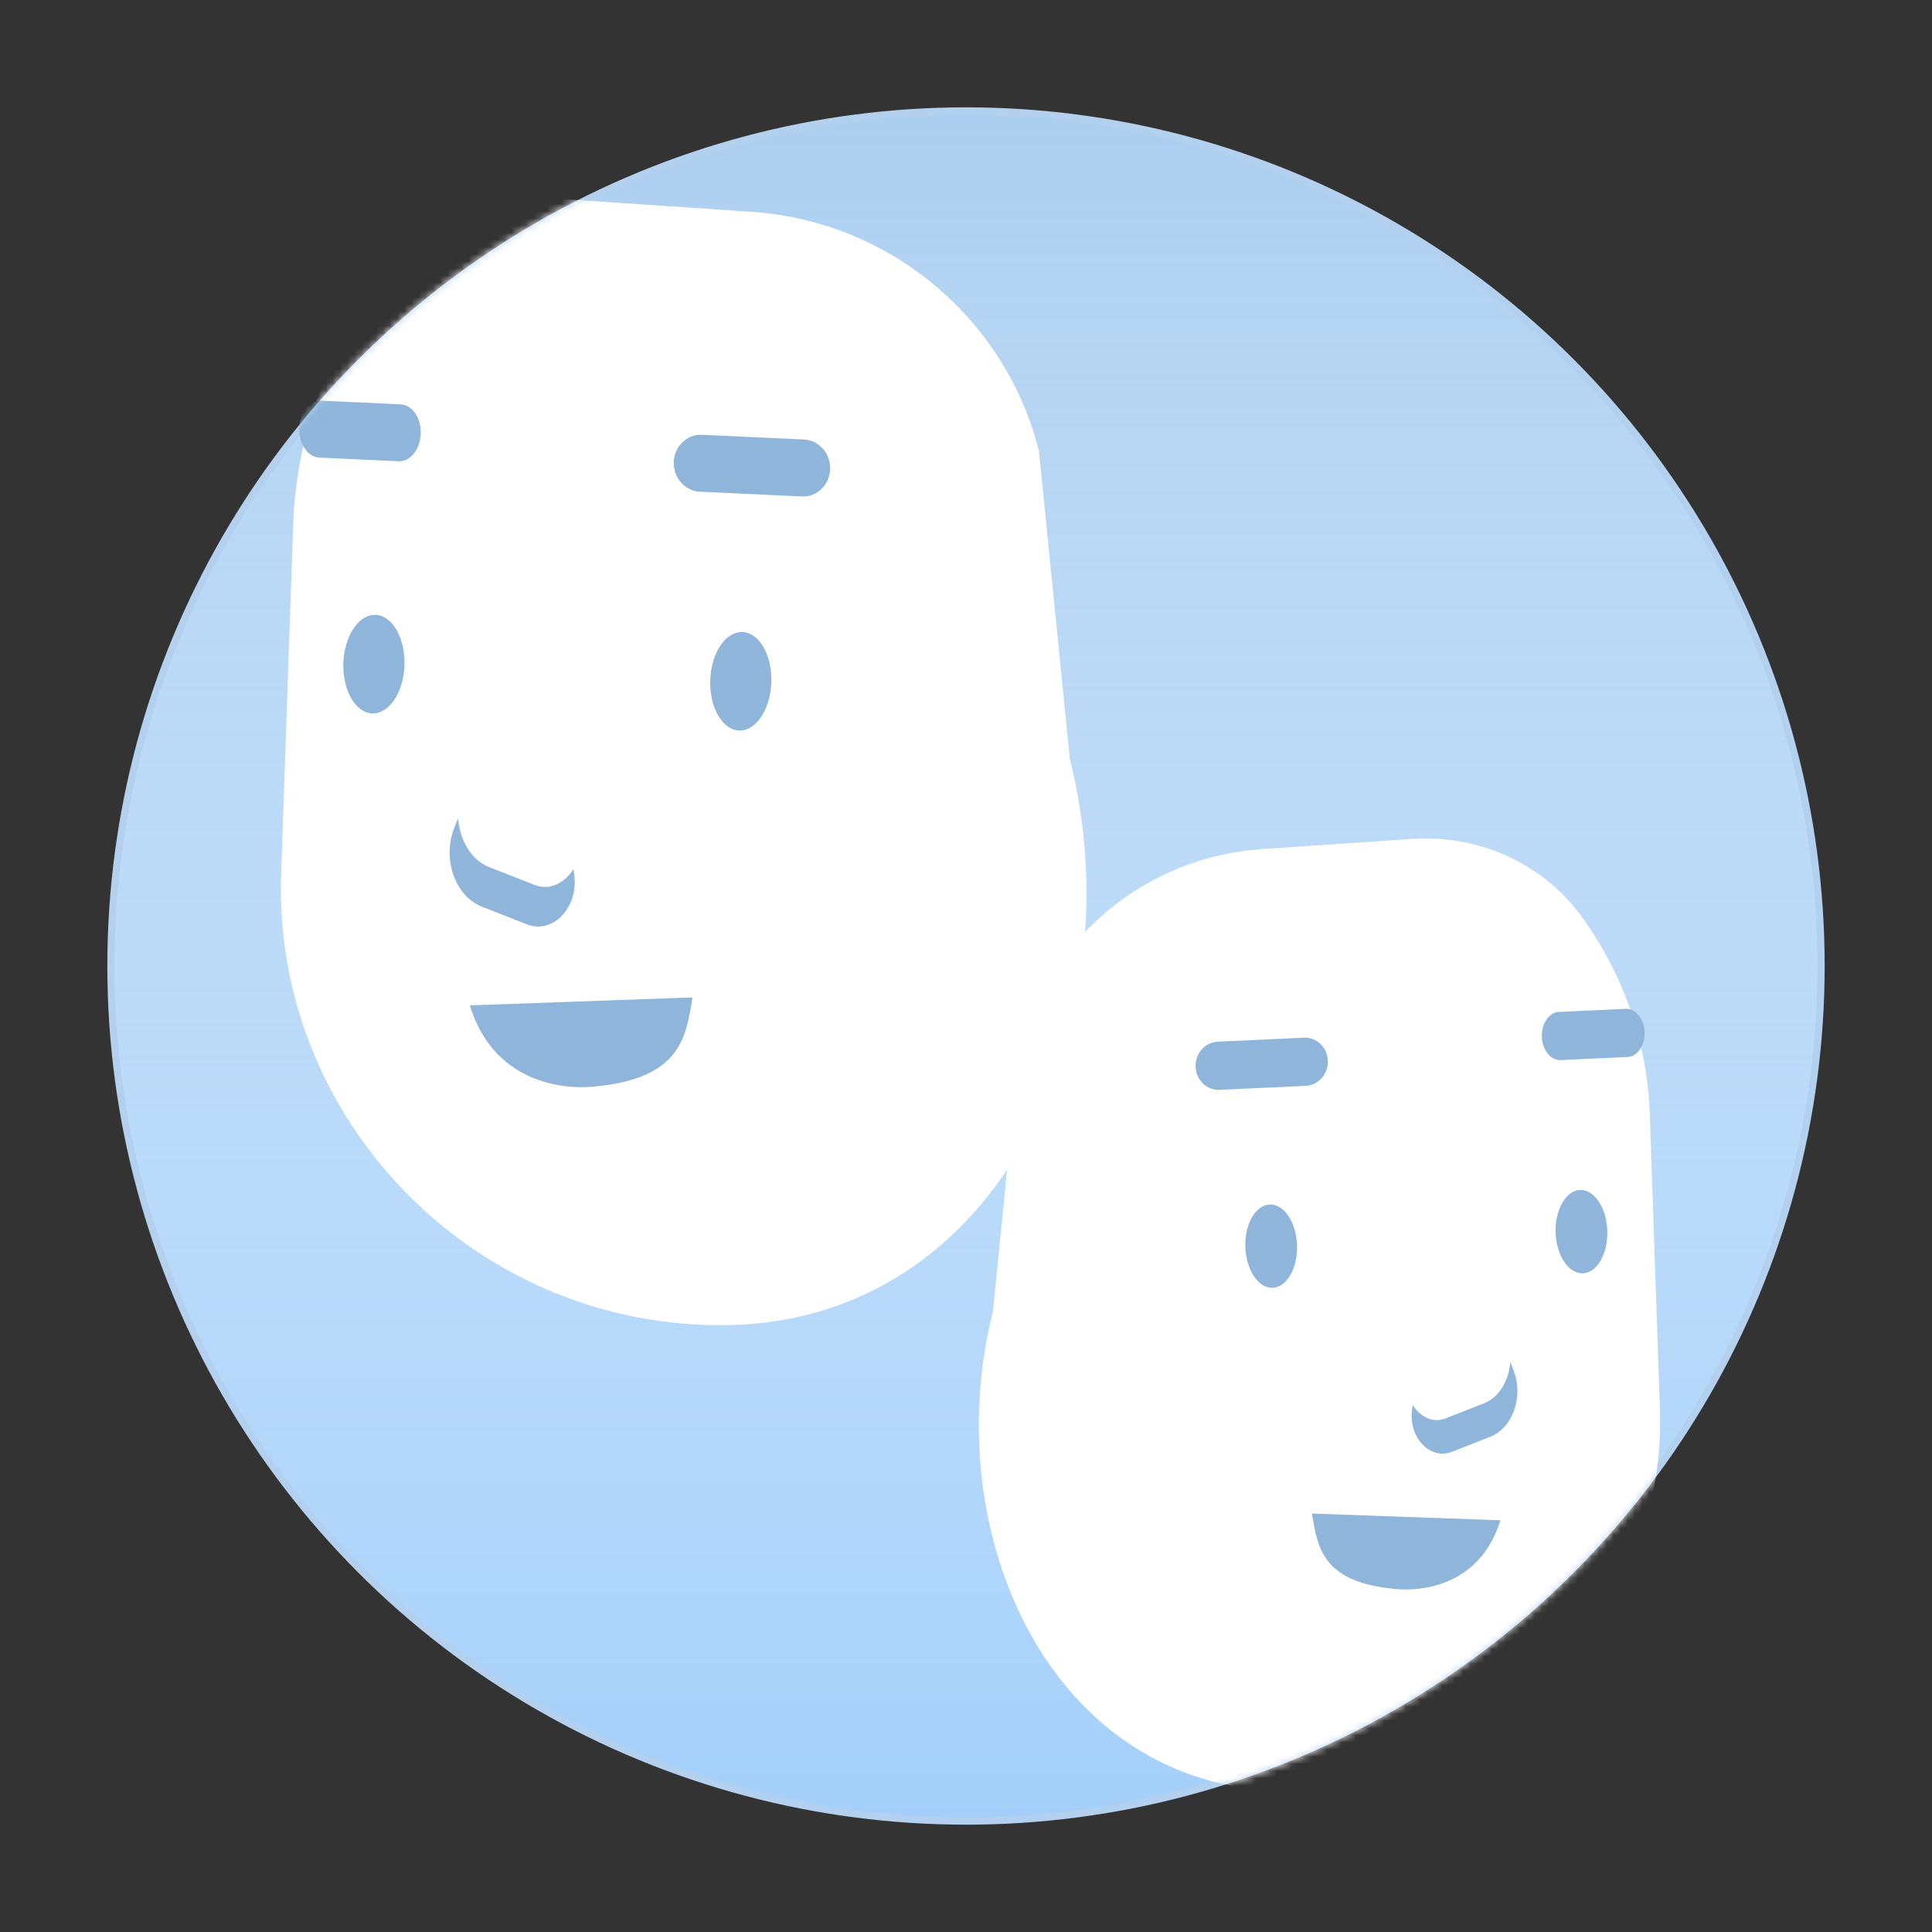 <svg width="270" height="270" viewBox="0 0 270 270" fill="none" xmlns="http://www.w3.org/2000/svg">
<rect x="0" y="0" width="270" height="270" fill="#333333" stroke="none"/>
<circle cx="135" cy="135" r="119.5" fill="#A3CFFA"/>
<circle cx="135" cy="135" r="119.5" fill="url(#paint0_linear)"/>
<circle cx="135" cy="135" r="119.5" stroke="#B3D1EF"/>
<mask id="mask0" mask-type="alpha" maskUnits="userSpaceOnUse" x="15" y="15" width="240" height="240">
<circle cx="135" cy="135" r="120" fill="url(#paint1_linear)"/>
</mask>
<g mask="url(#mask0)">
<path fill-rule="evenodd" clip-rule="evenodd" d="M80.298 27.926C69.384 27.189 58.724 31.853 52.317 40.644C45.562 49.898 41.393 61.111 40.971 73.366L39.292 122.145C38.153 155.478 64.666 183.82 98.219 185.147C99.412 185.199 100.605 185.21 101.787 185.189C139.805 184.483 158.782 142.843 149.505 106.015L145.199 63.048C140.512 44.434 124.3 30.916 105.112 29.61L80.287 27.926H80.298Z" fill="white"/>
<path fill-rule="evenodd" clip-rule="evenodd" d="M98.091 60.763L112.376 61.424C114.459 61.531 116.095 63.397 116.013 65.583C115.932 67.769 114.164 69.475 112.081 69.379L97.796 68.718C95.713 68.612 94.077 66.745 94.159 64.559C94.24 62.373 96.008 60.667 98.091 60.763ZM44.912 55.996L56.007 56.508C57.622 56.582 58.882 58.438 58.801 60.624C58.719 62.81 57.328 64.538 55.702 64.463L44.627 63.951C43.002 63.877 41.742 62.021 41.823 59.835C41.904 57.649 43.296 55.921 44.912 55.996ZM63.495 115.663L64.013 114.351C64.257 117.39 65.811 120.184 68.382 121.187L74.681 123.661C76.856 124.514 78.898 123.394 80.148 121.453L80.249 122.221C80.879 126.807 77.282 130.603 73.645 129.185L67.346 126.711C63.586 125.229 61.768 120.035 63.495 115.663ZM99.259 95.006C99.117 98.813 100.915 101.98 103.272 102.087C105.619 102.194 107.641 99.208 107.794 95.411C107.936 91.604 106.138 88.437 103.78 88.33C101.423 88.223 99.401 91.209 99.259 95.006ZM47.99 92.617C47.848 96.414 49.646 99.591 51.993 99.698C54.351 99.805 56.383 96.819 56.525 93.012C56.657 89.215 54.869 86.048 52.512 85.93C50.154 85.824 48.133 88.81 47.99 92.617ZM96.78 139.391C95.876 145.054 95.053 150.706 83.165 151.836C83.165 151.836 69.754 153.798 65.659 140.5L96.78 139.391Z" fill="#8FB5DA"/>
<path fill-rule="evenodd" clip-rule="evenodd" d="M197.295 117.245C206.525 116.621 215.542 120.566 220.961 128.002C226.674 135.829 230.2 145.313 230.557 155.678L231.977 196.934C232.941 225.127 210.516 249.099 182.137 250.221C181.128 250.265 180.119 250.274 179.119 250.257C146.964 249.66 130.913 214.441 138.76 183.292L142.402 146.951C146.366 131.207 160.078 119.774 176.307 118.669L197.304 117.245H197.295Z" fill="white"/>
<path fill-rule="evenodd" clip-rule="evenodd" d="M182.246 145.019L170.164 145.578C168.402 145.668 167.019 147.247 167.087 149.096C167.156 150.945 168.651 152.388 170.413 152.307L182.496 151.747C184.257 151.657 185.641 150.079 185.572 148.23C185.503 146.381 184.008 144.938 182.246 145.019ZM227.225 140.987L217.841 141.42C216.474 141.483 215.409 143.052 215.477 144.901C215.546 146.75 216.723 148.212 218.098 148.149L227.465 147.716C228.84 147.652 229.906 146.083 229.837 144.234C229.768 142.385 228.591 140.924 227.225 140.987ZM211.507 191.453L211.069 190.343C210.863 192.914 209.548 195.277 207.374 196.125L202.046 198.218C200.207 198.939 198.479 197.992 197.422 196.35L197.336 197C196.804 200.878 199.846 204.089 202.922 202.89L208.25 200.797C211.43 199.543 212.968 195.151 211.507 191.453ZM181.258 173.981C181.378 177.201 179.857 179.88 177.864 179.97C175.879 180.061 174.168 177.535 174.04 174.324C173.919 171.104 175.44 168.425 177.434 168.335C179.428 168.245 181.138 170.77 181.258 173.981ZM224.621 171.961C224.741 175.172 223.22 177.86 221.235 177.95C219.241 178.04 217.523 175.515 217.402 172.295C217.291 169.084 218.803 166.405 220.797 166.305C222.79 166.215 224.501 168.741 224.621 171.961ZM183.355 211.522C184.12 216.311 184.816 221.092 194.87 222.048C194.87 222.048 206.214 223.707 209.677 212.46L183.355 211.522Z" fill="#8FB5DA"/>
</g>
<defs>
<linearGradient id="paint0_linear" x1="135" y1="15" x2="135" y2="255" gradientUnits="userSpaceOnUse">
<stop stop-color="#ABCEEF"/>
<stop offset="1" stop-color="white" stop-opacity="0"/>
</linearGradient>
<linearGradient id="paint1_linear" x1="135" y1="15" x2="135" y2="255" gradientUnits="userSpaceOnUse">
<stop stop-color="#D0BA98"/>
<stop offset="1" stop-color="#261E24"/>
</linearGradient>
</defs>
</svg>
